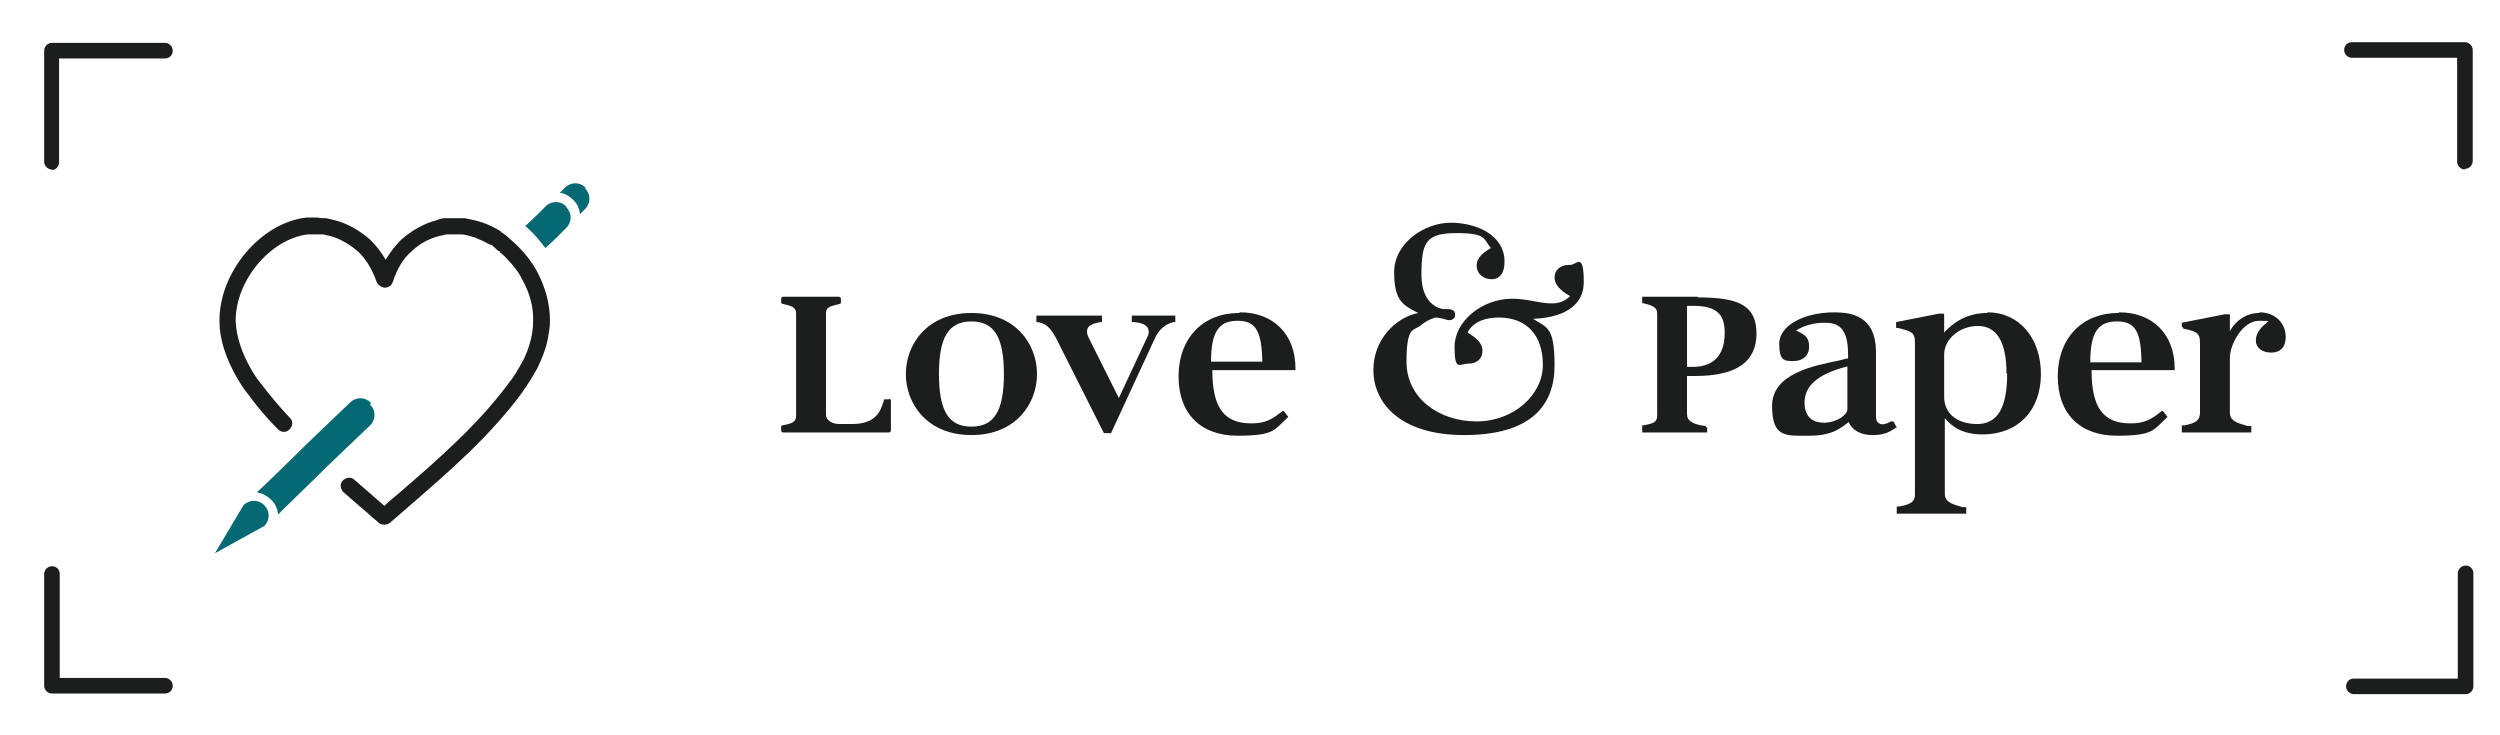 <?xml version="1.0" encoding="UTF-8"?>
<svg id="Ebene_1" xmlns="http://www.w3.org/2000/svg" version="1.1" viewBox="0 0 385 113.2">
  <!-- Generator: Adobe Illustrator 29.3.1, SVG Export Plug-In . SVG Version: 2.1.0 Build 151)  -->
  <defs>
    <style>
      .st0 {
        fill: #056973;
      }

      .st1 {
        fill: #1c1d1d;
      }
    </style>
  </defs>
  <g>
    <g>
      <path class="st1" d="M136.9,61.5h-.6c-.1,0-.2,0-.2.2,0,0,0,.2-.1.3-.4,1.3-1.1,3.3-4.8,3.3h-2c-.8,0-2-.4-2-1.5v-15.5c0-.9.4-1.1,2.1-1.5.1,0,.2-.1.2-.2v-.6c0-.1-.1-.3-.3-.3h-8.6c-.1,0-.3.1-.3.3v.5s0,0,0,0c0,.1,0,.2.2.3,1.4.3,2.1.5,2.1,1.5v15.7c0,.8-.3,1.2-2.1,1.5-.1,0-.2.1-.2.2v.6c0,.1.1.3.3.3h16.3c.1,0,.3-.1.3-.3v-4.6c0-.1-.1-.3-.3-.3"/>
      <path class="st1" d="M149.6,49.5c3.5,0,5,2.4,5,8.1s-1.5,8.1-5,8.1-5-2.4-5-8.1,1.5-8.1,5-8.1M149.6,48.2c-6.9,0-10.1,4.9-10.1,9.4s3.2,9.4,10.1,9.4,10.1-4.9,10.1-9.4-3.2-9.4-10.1-9.4"/>
      <path class="st1" d="M174.5,49.6h.2c1.9.2,2.2.9,2.2,1.5s-.2.7-.4,1.2l-4.2,9-4.5-9c-.2-.4-.4-.8-.4-1.2,0-.6.2-1.2,2.1-1.5h.2v-1h-10.1v1h.2c1.1.2,1.8.6,2.8,2.4l7.4,14.7h1.1l6.8-14.7c.6-1.3,1.7-2.2,2.9-2.4h.2v-1h-6.7v1Z"/>
      <path class="st1" d="M190.6,49.4c2.8,0,3.7,1.6,3.8,6.3h-7.9c0-4.6,1.2-6.3,4.1-6.3M190.8,48.2c-5.5,0-9.2,3.8-9.3,9.5v.3c0,5.7,3.4,9.1,9.1,9.1s5.6-.9,7.6-2.7l.2-.2-.7-.9h-.2c-1.7,1.4-2.8,1.9-4.8,1.9-4.2,0-6-2.4-6-8.2h12.8v-.3c0-5.2-3.4-8.6-8.5-8.6"/>
      <path class="st1" d="M241.6,40.8c-1.3,0-2.2.8-2.2,1.9s.8,2,2.4,2.9c-1.5,1.5-3.3,1.2-5.5.8-1.1-.2-2.2-.4-3.4-.4-4.7,0-8.9,3.5-8.9,7.4s.8,2.6,2.1,2.6,2.2-.7,2.2-2-1.2-2.1-2.3-2.8c1-1.9,3.2-2.3,4.8-2.3,4.3,0,6.8,2.7,6.8,7.3s-4.5,8.7-10.2,8.7-10.8-3.5-10.8-9.2,1.2-4.7,2.2-5.6c1.1-.9,2.2-1.2,2.3-1.2.6,0,1.5.3,1.9.4.4,0,.6,0,.8-.2.1,0,.3-.3.3-.6,0-.9-.8-.9-1.5-.9h-.3v.2-.2c-.1,0-3.4-.3-3.4-5.3s.7-6.4,5.4-6.4,4.1.9,5.3,2.3c-1.2.7-2.2,1.5-2.2,2.7s1,2.1,2.3,2.1,2-1,2-2.7c0-4.1-4.3-6-8.3-6s-8.7,3.1-8.7,7.6,1.4,5.1,3.7,6.3c-3.5.7-6.9,4.1-6.9,8.8s3.7,10,14,10,13.9-4.6,13.9-10.7-1.2-5.8-3.3-7.2c2.9-.1,7.8-1,7.8-5.7s-1.1-2.6-2.1-2.6"/>
      <path class="st1" d="M265.6,51.3c0,4.3-2.7,5.2-4.9,5.2h-.9s0-9.4,0-9.4h1c4,0,4.8,1.7,4.8,4.2M261.4,45.7h-8.5v1h.2c1.6.4,2.1.7,2.1,1.6v15.7c0,1-.5,1.2-2.1,1.5h-.2v1.1h10v-.8h-.2s0-.2,0-.2c-2-.2-2.9-.8-2.9-1.8v-5.9h1.3c6.3,0,9.4-2.2,9.4-6.5s-2.6-5.6-9-5.6"/>
      <path class="st1" d="M284.5,56.4v6.6c0,.9-1.6,2-3.4,2.1h-.2c-1.4,0-3-.6-3-3.1s1.9-4.4,6.7-5.6M291.2,64.9c-.7.4-1.4.6-1.8.3-.4-.2-.5-.6-.5-1v-10c0-5.5-3.7-6.1-6.4-6.1-4.8,0-8.5,2.1-8.5,4.8s.8,2.7,2.2,2.7,2.4-.8,2.4-2.2-.5-1.8-2-2.5c.9-.6,2.4-1.2,4.4-1.2s3.6.7,3.6,4.8v.7c-.4,0-.8.2-1.3.3-3.9.8-10.4,2-10.4,7s2.2,4.6,5.8,4.6,4.9-1.3,6-2.1c.5,1.2,1.8,2,3.6,2s2.6-.4,3.6-1.1h.2c0-.1-.5-1-.5-1h-.2Z"/>
      <path class="st1" d="M309.1,57.6c0,5.2-1.5,7.7-4.6,7.7s-5.1-1.6-5.1-4.2v-6.5c0-2.4,2.4-4.4,5.2-4.4s4.4,2.3,4.4,7.3M306,48.2c-3.3,0-5.4,1.7-6.6,3v-2.9h-.8s-6.6,1.3-6.6,1.3v.9h.3c1.9.5,2.6.6,2.6,2.2v23.5c0,1.2-.9,1.5-2.4,1.8h-.4v1.1h10.7v-1h-.6c-1.7-.5-2.7-.8-2.7-2.1v-11.6c1.1,1.3,2.7,2.5,5.8,2.5,5.5,0,9-3.7,9-9.3s-3.4-9.5-8.2-9.5"/>
      <path class="st1" d="M321.9,55.8c0-4.6,1.2-6.3,4.1-6.3s3.7,1.6,3.8,6.3h-7.9ZM326.2,48.2c-5.5,0-9.2,3.8-9.3,9.5v.3c0,5.7,3.4,9.1,9.1,9.1s5.6-.9,7.6-2.7l.2-.2-.7-.9h-.2c-1.7,1.4-2.8,1.9-4.8,1.9-4.2,0-6-2.4-6-8.2h12.8v-.3c0-5.2-3.4-8.6-8.5-8.6"/>
      <path class="st1" d="M347.9,48.2c-1.8,0-3.5,1-4.5,2.8v-2.6h-.8s-6.6,1.3-6.6,1.3v.7h.2v.2c1.9.4,2.6.6,2.6,2.1v10.8c0,1.4-.9,1.7-2.4,2h-.4v1.1h10.7v-1h-.6c-1.7-.5-2.7-.8-2.7-2.1v-8.4c0-2,1.9-5.7,4.5-5.7s.9.1,1.2.3c-.7.5-1.7,1.5-1.7,2.7s1,1.9,2.4,1.9,2.2-.9,2.2-2.4c0-2.2-1.7-3.8-4-3.8"/>
    </g>
    <g>
      <path class="st0" d="M37.5,77.8h0l-4.4,7.4,7.6-4.2c.9-.9.9-2.3,0-3.2-.9-.9-2.3-.9-3.2,0h0Z"/>
      <g>
        <path class="st0" d="M90.2,28.9c-.9-.9-2.3-.9-3.2,0l-.8.8s0,0,.1,0c.7.1,1.4.5,2,1.1.6.6.9,1.3,1,2,0,0,0,.1,0,.2h0s.8-.8.8-.8c.9-.9.9-2.3,0-3.2h0Z"/>
        <path class="st0" d="M87.2,31.8c-.8-.9-2.2-.9-3.1-.1l-1.6,1.6-1.6,1.5c.8.7,1.6,1.5,2.3,2.4.3.3.5.7.8,1l1.7-1.6,1.5-1.5h0c.9-.9.9-2.3,0-3.2h0Z"/>
        <path class="st1" d="M81.9,40.5c-.8-1.2-1.8-2.3-2.9-3.3-.1,0-.2-.2-.3-.3h-.1c-.4-.5-.9-.8-1.3-1.1h-.1c-.1-.2-.2-.3-.3-.3-.8-.5-1.7-.9-2.5-1.2-.9-.3-1.8-.5-2.8-.7-.4,0-.8,0-1.2,0h-.3c-.4,0-.7,0-1.1,0-.1,0-.2,0-.4,0-.4,0-.9.1-1.3.3-2,.5-3.9,1.6-5.5,3-.9.9-1.7,1.9-2.4,3.1-.7-1.2-1.5-2.2-2.4-3.1-1.6-1.4-3.5-2.5-5.5-3-.4-.1-.9-.2-1.3-.3h-.4c-.4,0-.7-.1-1.2-.1h-.2c-.4,0-.8,0-1.2,0-7.1.8-13.5,8.5-13.4,16,0,2.8,1,5.7,2.7,8.7.5.8,1,1.7,1.7,2.5,1.3,1.8,2.8,3.6,4.6,5.4.5.5,1.3.6,1.8,0,.5-.5.6-1.3,0-1.8-1.7-1.8-3.1-3.5-4.4-5.2-.6-.7-1.1-1.5-1.5-2.2-1.5-2.6-2.3-5.1-2.4-7.4-.1-6.2,5.3-12.7,11.1-13.4.3,0,.6,0,1,0h.1c.3,0,.6,0,.9,0h.3c.3,0,.7.2,1,.2,1.6.4,3.1,1.3,4.4,2.4,1.2,1.1,2.2,2.7,2.9,4.7.2.5.8.9,1.3.9s1-.3,1.2-.9c.7-2.1,1.6-3.6,2.9-4.7,1.2-1.2,2.8-2,4.4-2.4.3,0,.7-.2,1-.2h.3c.3,0,.6,0,.8,0h.2c.3,0,.6,0,.9,0,.7,0,1.5.3,2.2.5.7.3,1.4.6,2.1,1,0,0,.1,0,.2.1h.2c.4.4.8.7,1.1,1h.2c0,.2.1.3.2.3.9.8,1.7,1.7,2.5,2.8.3.4.5.8.7,1.2,1.2,2.1,1.8,4.4,1.7,6.5,0,.8-.1,1.7-.3,2.6-.3,1.2-.7,2.5-1.4,3.7-.6,1.1-1.3,2.3-2.2,3.4-4.7,6.3-10.8,11.6-16.7,16.7-.8.7-1.6,1.3-2.3,2-.8-.7-1.5-1.3-2.3-2l-2.3-2c-.5-.5-1.3-.4-1.8.1-.5.5-.4,1.3.1,1.8l2.3,2c1,.8,1.9,1.7,2.9,2.5l.2.2c.2.2.6.3.9.3s.6-.1.9-.3l.2-.2c1-.9,2-1.7,3-2.6,6-5.2,12.2-10.6,17-17.1.9-1.3,1.7-2.5,2.4-3.8.7-1.4,1.3-2.9,1.6-4.3.2-1,.4-2.1.4-3.1,0-2.6-.7-5.2-2.1-7.8-.3-.5-.6-1-.9-1.4h0Z"/>
        <path class="st0" d="M57.1,62c-.9-.9-2.3-.9-3.2,0l-4.5,4.3-2.4,2.3-1.1,1.1-4,3.9-2.2,2.1h-.1c0,.1.1.1.2.2.7.1,1.4.5,2,1.1.6.6.9,1.3,1,2,0,0,0,.1,0,.2h.1c0-.1,2.2-2.2,2.2-2.2l4.1-4,1.1-1.1,2.2-2.1,4.5-4.3c.9-.9.9-2.3,0-3.2h0Z"/>
      </g>
    </g>
  </g>
  <path class="st1" d="M8,26.1c-.6,0-1.2-.5-1.2-1.2V7.8c0-.6.5-1.2,1.2-1.2h17.4c.6,0,1.2.5,1.2,1.2s-.5,1.2-1.2,1.2H9.1v16c0,.6-.5,1.2-1.2,1.2M379.6,26.1c-.6,0-1.2-.5-1.2-1.2v-16h-16.2c-.6,0-1.2-.5-1.2-1.2s.5-1.2,1.2-1.2h17.4c.6,0,1.2.5,1.2,1.2v17.1c0,.6-.5,1.2-1.2,1.2M25.3,106.8H8c-.6,0-1.2-.5-1.2-1.2v-17.2c0-.6.5-1.2,1.2-1.2s1.2.5,1.2,1.2v16h16.2c.6,0,1.2.5,1.2,1.2s-.5,1.2-1.2,1.2M379.6,106.9h-17.1c-.6,0-1.2-.5-1.2-1.2s.5-1.2,1.2-1.2h16v-16.2c0-.6.5-1.2,1.2-1.2s1.2.5,1.2,1.2v17.4c0,.6-.5,1.2-1.2,1.2"/>
</svg>